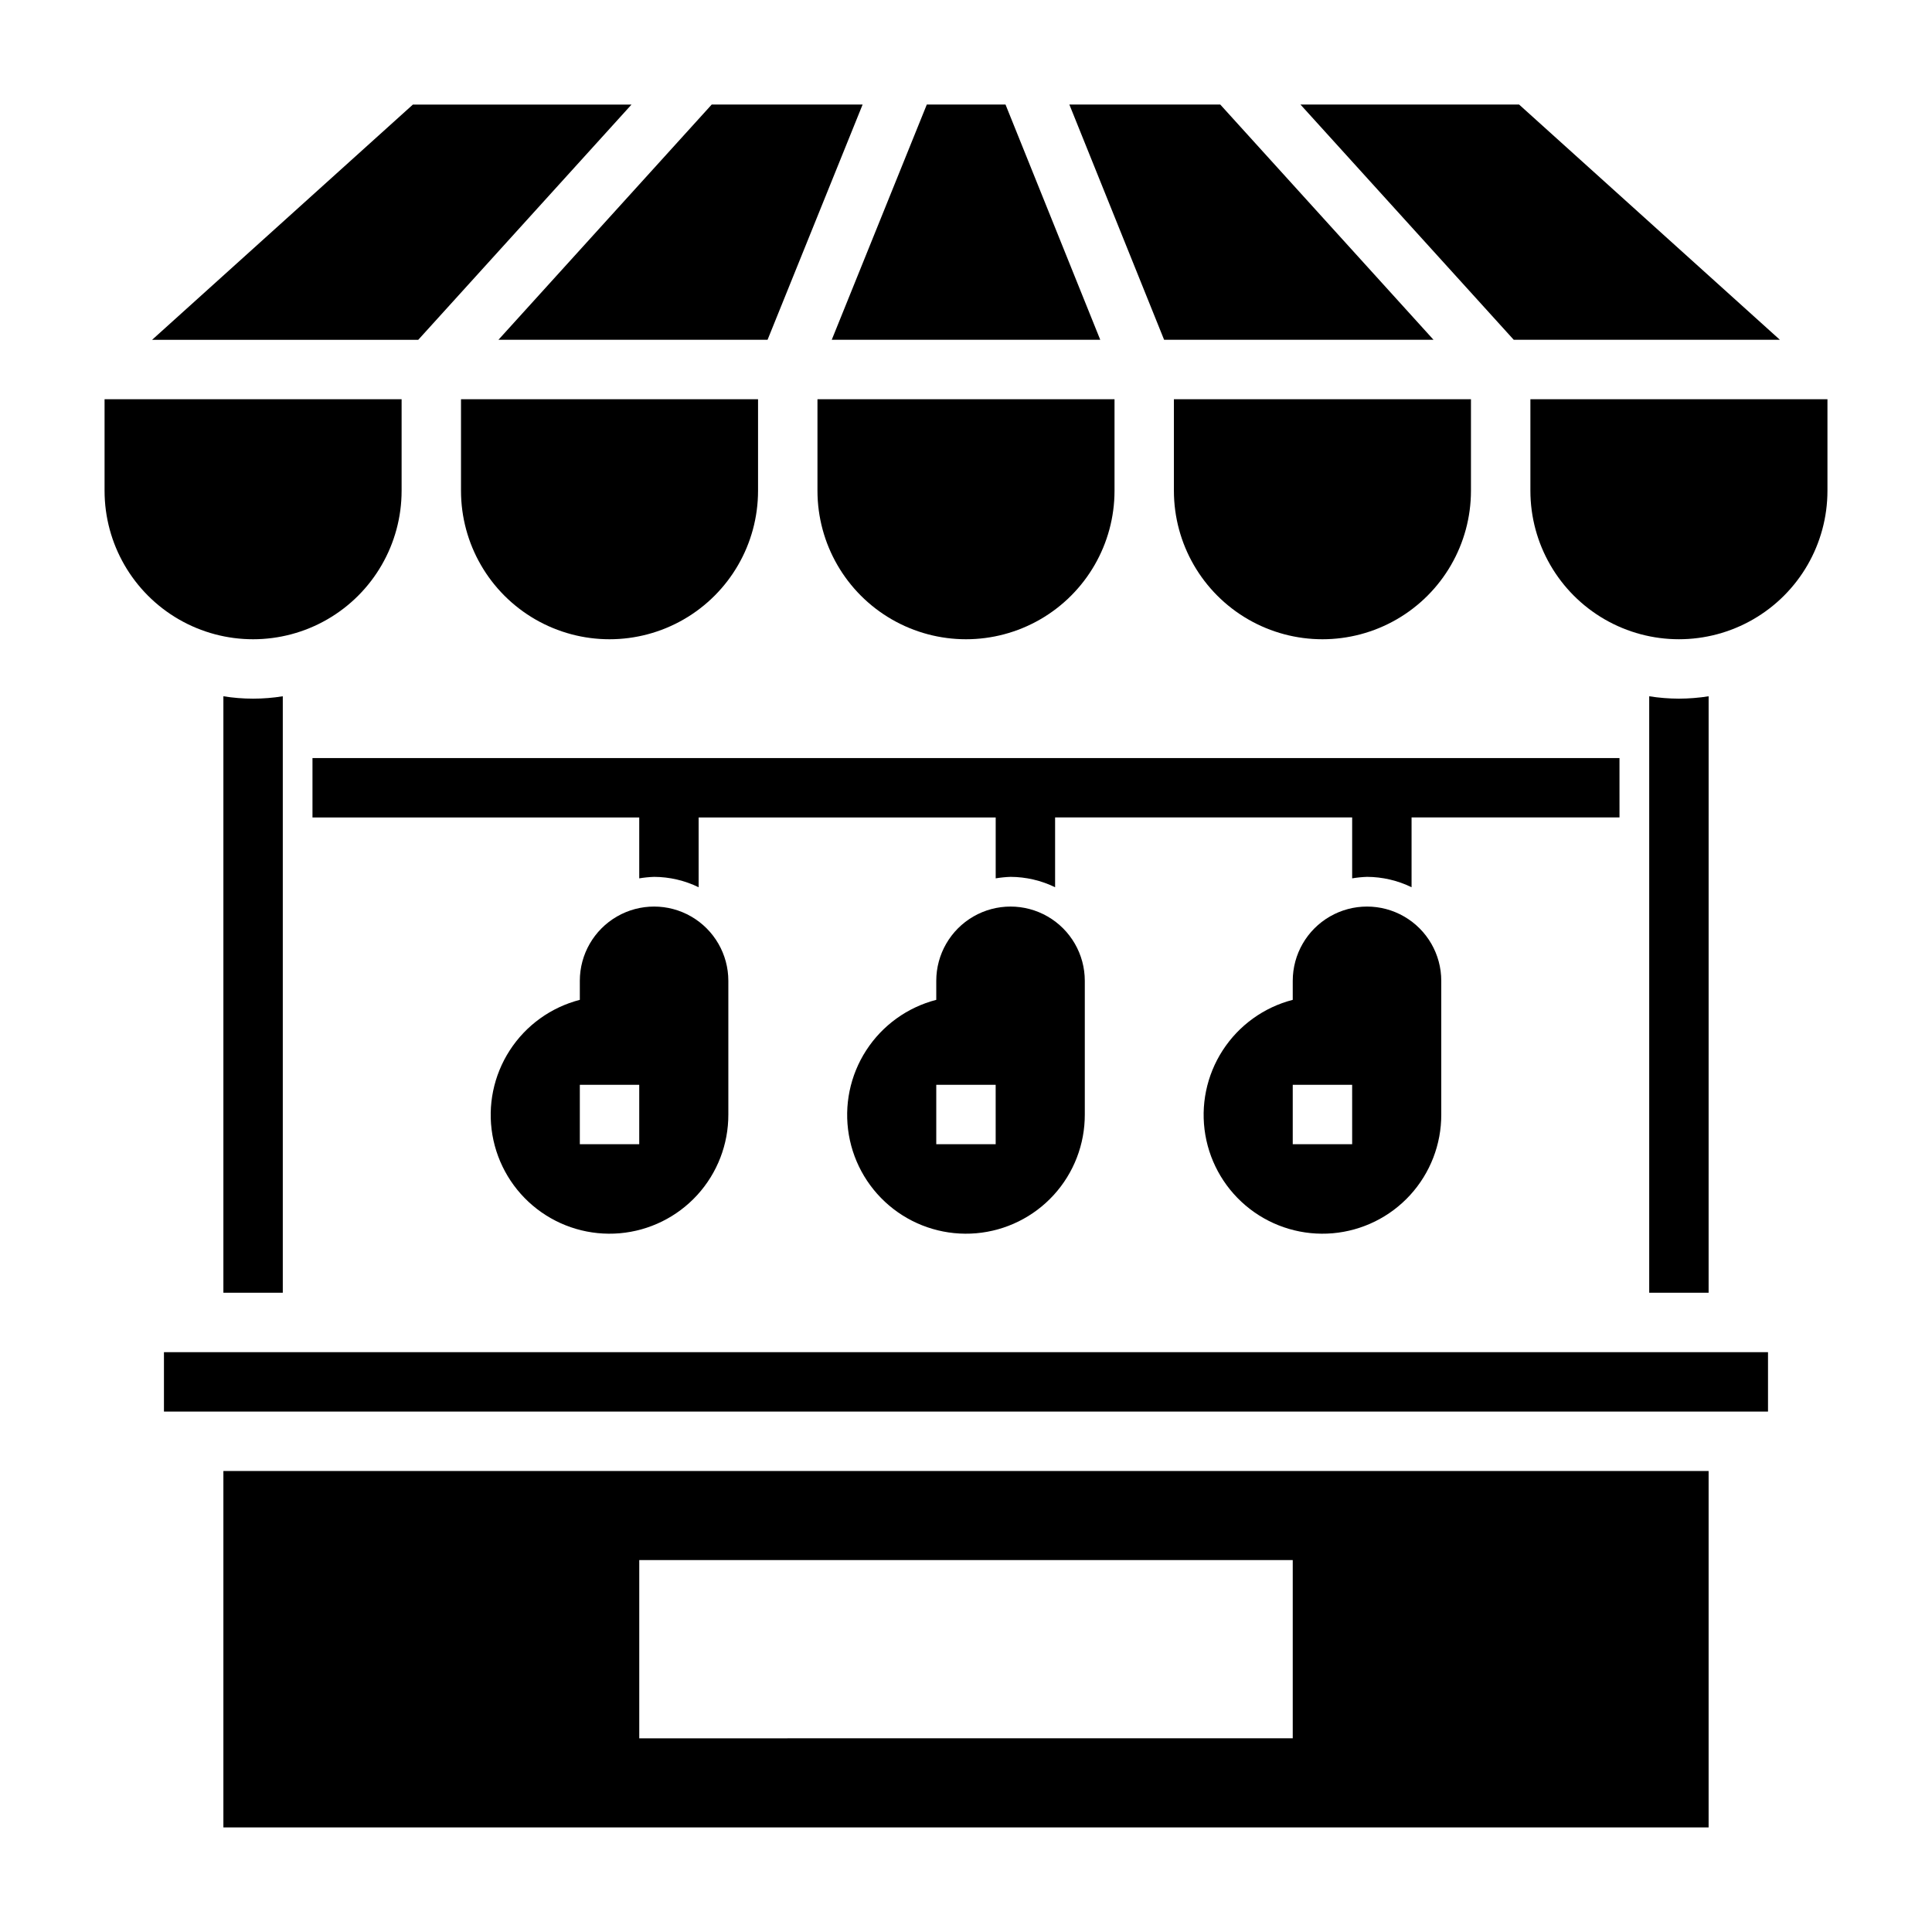 <?xml version="1.0" encoding="UTF-8"?>
<!-- Uploaded to: SVG Repo, www.svgrepo.com, Generator: SVG Repo Mixer Tools -->
<svg fill="#000000" width="800px" height="800px" version="1.1" viewBox="144 144 512 512" xmlns="http://www.w3.org/2000/svg">
 <g>
  <path d="m523.9 234.05-56.52-62.344h-39.988l25.109 62.344z"/>
  <path d="m533.82 274.05v-24.246h-78.723v24.246c0 14.062 7.504 27.055 19.68 34.086 12.18 7.031 27.184 7.031 39.363 0 12.176-7.031 19.68-20.023 19.68-34.086z"/>
  <path d="m435.58 234.05-25.109-62.344h-20.859l-25.191 62.344z"/>
  <path d="m311.36 171.71h-57.938l-69.117 62.344h70.535z"/>
  <path d="m439.36 274.05v-24.246h-78.723v24.246c0 14.062 7.504 27.055 19.684 34.086 12.176 7.031 27.18 7.031 39.359 0 12.176-7.031 19.68-20.023 19.68-34.086z"/>
  <path d="m615.69 234.05-69.117-62.344h-57.938l56.523 62.344z"/>
  <path d="m344.89 274.05v-24.246h-78.719v24.246c0 14.062 7.5 27.055 19.68 34.086 12.176 7.031 27.18 7.031 39.359 0 12.176-7.031 19.68-20.023 19.68-34.086z"/>
  <path d="m347.41 234.05 25.191-62.344h-39.992l-56.52 62.344z"/>
  <path d="m588.93 329.15c-2.637-0.008-5.266-0.219-7.871-0.629v158.07h15.742l0.004-158.07c-2.606 0.41-5.238 0.621-7.875 0.629z"/>
  <path d="m549.57 249.8v24.246c0 14.062 7.504 27.055 19.68 34.086 12.18 7.031 27.184 7.031 39.359 0 12.18-7.031 19.684-20.023 19.684-34.086v-24.246z"/>
  <path d="m250.43 274.05v-24.246h-78.719v24.246c0 14.062 7.5 27.055 19.68 34.086 12.176 7.031 27.18 7.031 39.359 0s19.68-20.023 19.68-34.086z"/>
  <path d="m187.45 502.34h425.09v15.742h-425.09z"/>
  <path d="m203.2 628.29h393.6v-94.465h-393.6zm110.21-70.848 173.18-0.004v47.23l-173.18 0.004z"/>
  <path d="m203.2 328.52v158.07h15.742v-158.07c-5.215 0.84-10.527 0.84-15.742 0z"/>
  <path d="m297.66 403.93v5.039c-7.648 1.977-14.277 6.75-18.566 13.383-4.289 6.633-5.934 14.633-4.602 22.418 1.336 7.785 5.543 14.785 11.797 19.613 6.25 4.824 14.09 7.125 21.957 6.445 7.871-0.684 15.195-4.297 20.523-10.125 5.332-5.832 8.273-13.449 8.25-21.348v-35.426c0-7.031-3.754-13.527-9.84-17.043-6.09-3.516-13.594-3.516-19.68 0-6.09 3.516-9.84 10.012-9.84 17.043zm15.742 43.297h-15.742v-15.742h15.742z"/>
  <path d="m392.12 403.93v5.039c-7.644 1.977-14.273 6.75-18.562 13.383-4.293 6.633-5.934 14.633-4.602 22.418 1.332 7.785 5.543 14.785 11.797 19.613 6.25 4.824 14.09 7.125 21.957 6.445 7.871-0.684 15.195-4.297 20.523-10.125 5.332-5.832 8.273-13.449 8.25-21.348v-35.426c0-7.031-3.754-13.527-9.84-17.043-6.09-3.516-13.594-3.516-19.684 0-6.086 3.516-9.84 10.012-9.84 17.043zm15.746 43.297h-15.746v-15.742h15.742z"/>
  <path d="m486.59 403.93v5.039c-7.648 1.977-14.273 6.75-18.562 13.383-4.293 6.633-5.934 14.633-4.602 22.418 1.332 7.785 5.543 14.785 11.797 19.613 6.25 4.824 14.09 7.125 21.957 6.445 7.871-0.684 15.195-4.297 20.523-10.125 5.328-5.832 8.273-13.449 8.246-21.348v-35.426c0-7.031-3.75-13.527-9.84-17.043-6.086-3.516-13.59-3.516-19.68 0-6.09 3.516-9.84 10.012-9.84 17.043zm15.746 43.297h-15.746v-15.742h15.742z"/>
  <path d="m573.18 344.89h-346.37v15.742h86.594v16.141c1.301-0.215 2.617-0.348 3.938-0.395 4.094 0.016 8.129 0.957 11.805 2.754v-18.5h78.723v16.141c1.301-0.215 2.617-0.348 3.934-0.395 4.094 0.016 8.133 0.957 11.809 2.754v-18.5h78.723v16.141c1.301-0.215 2.617-0.348 3.934-0.395 4.094 0.016 8.133 0.957 11.809 2.754v-18.5h55.105z"/>
 </g>
</svg>